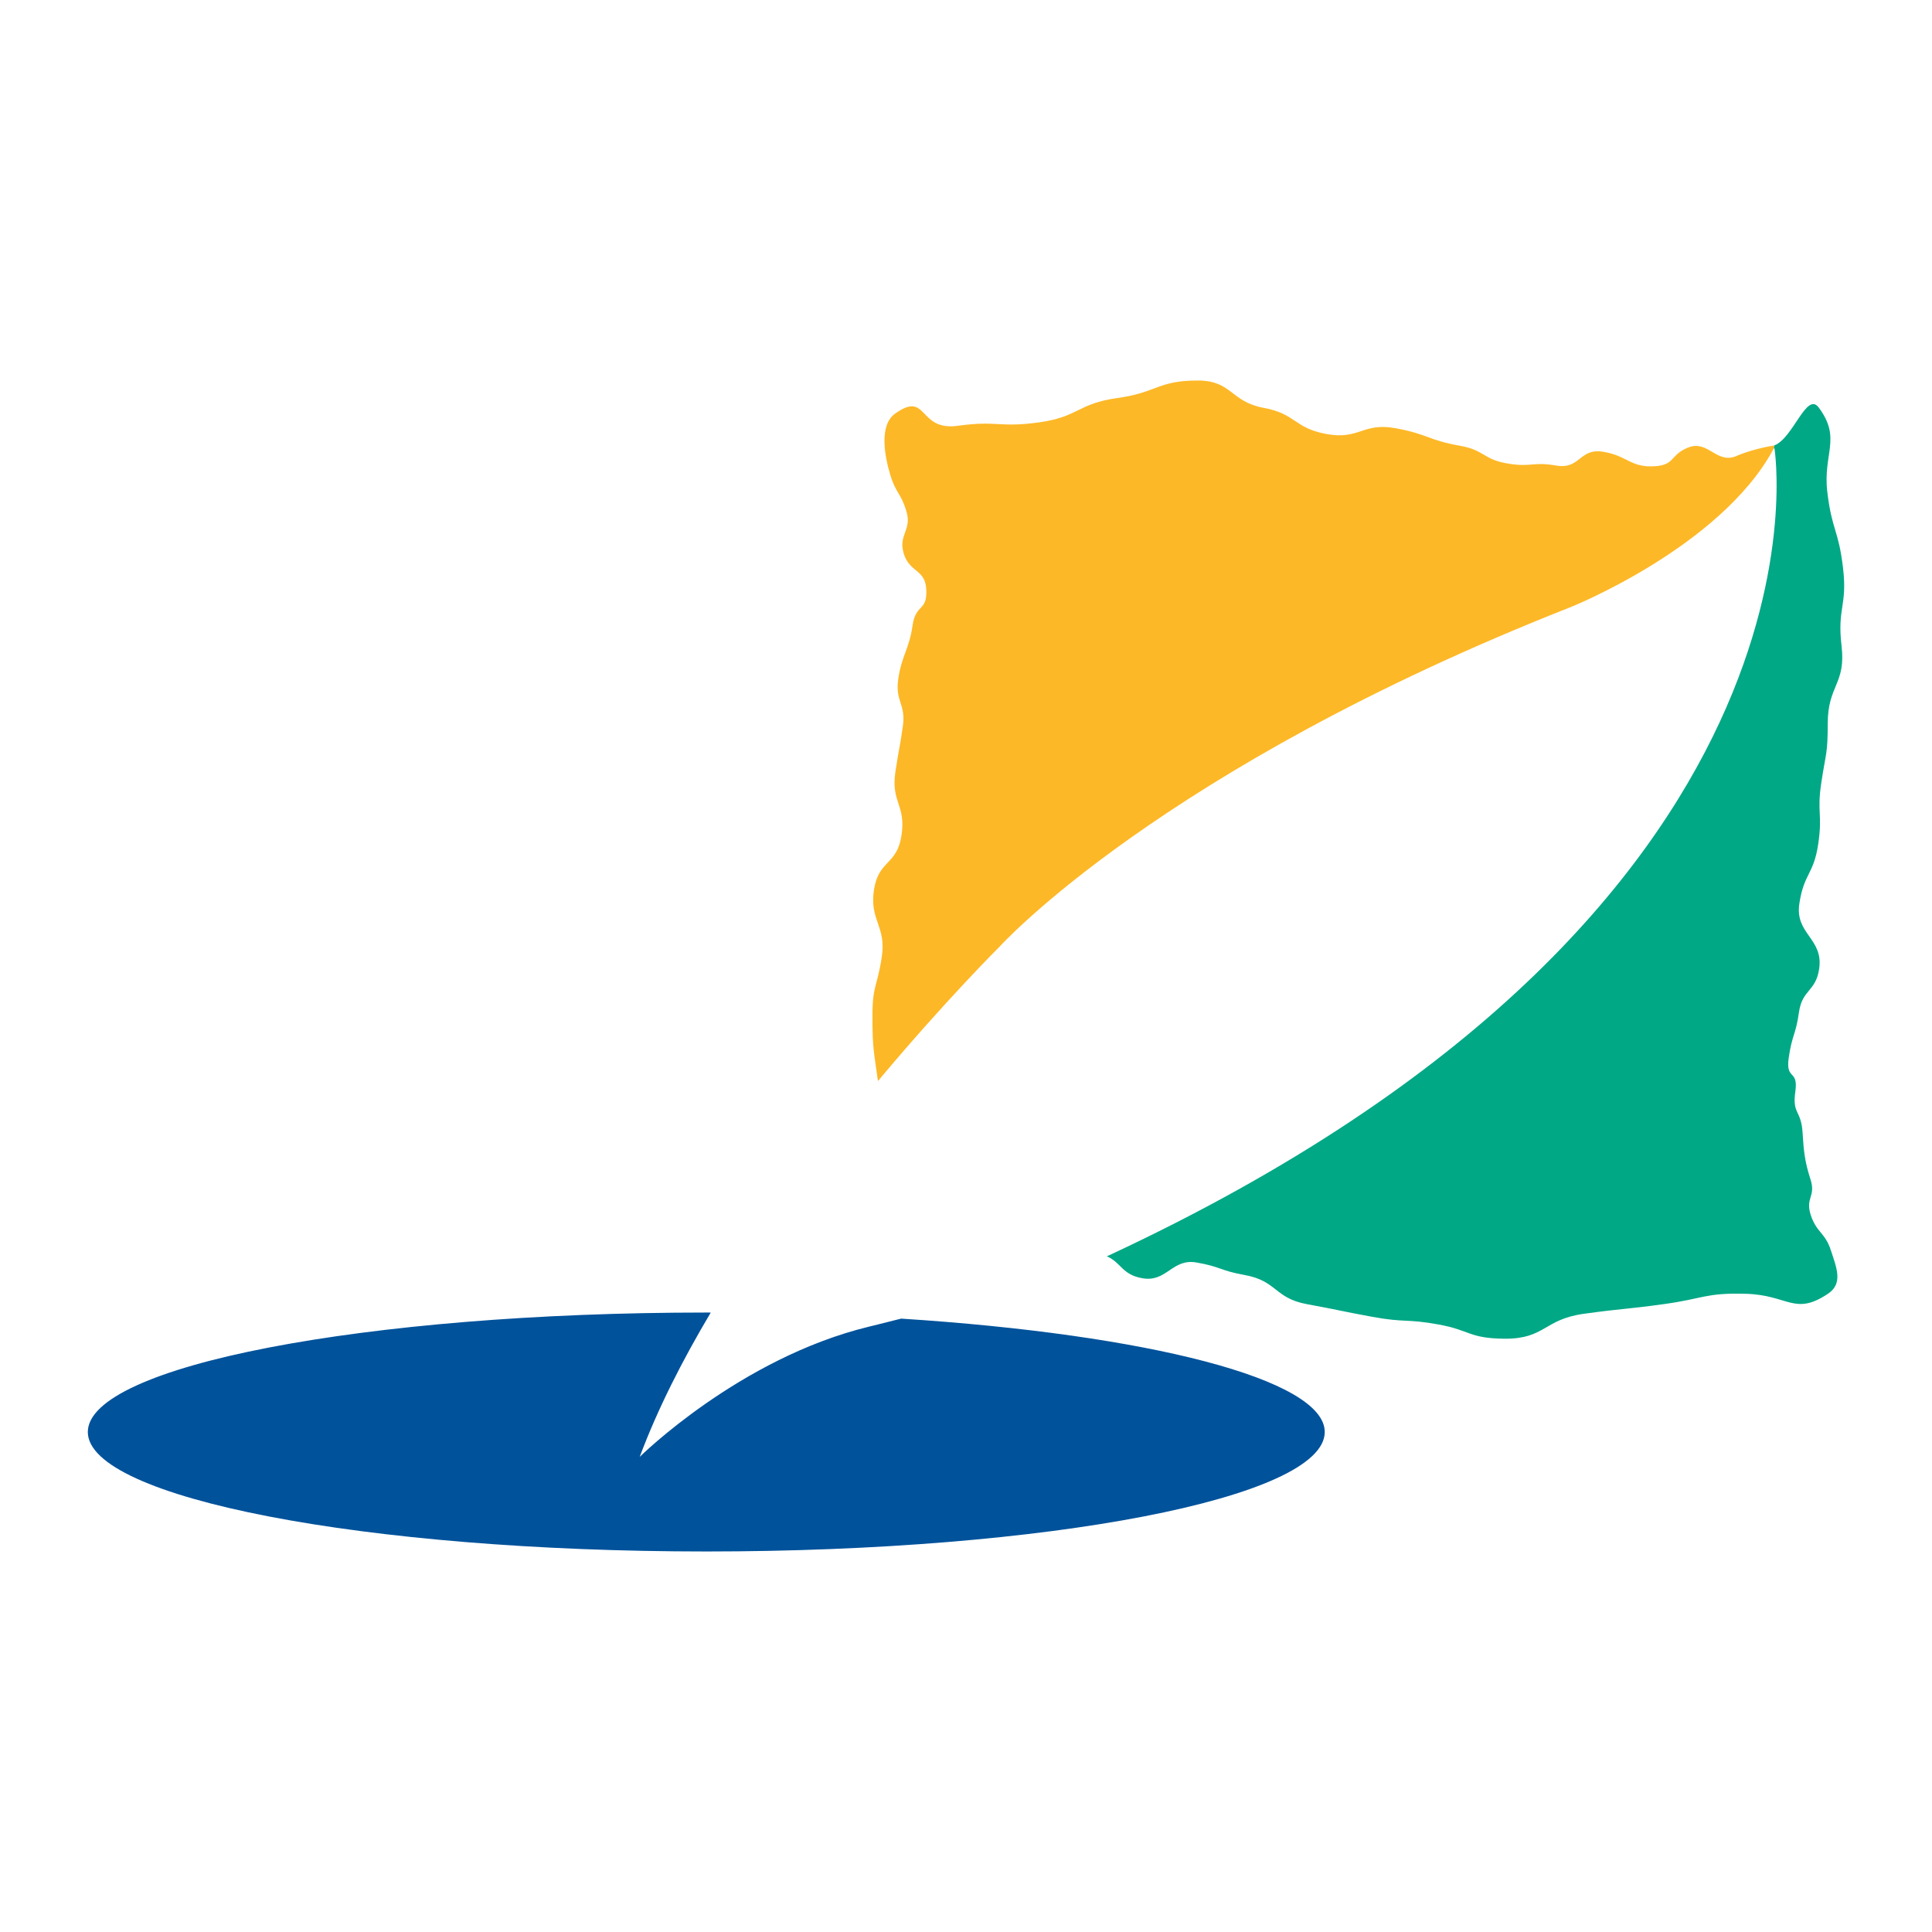 <svg xmlns="http://www.w3.org/2000/svg" width="220" height="220" viewBox="-10 -43.331 220 220" xml:space="preserve"><path fill="#00A886" d="M198.127 39.064c.002-4.401 2.089-4.475 1.574-8.845-.517-4.371.683-4.513.167-8.883-.516-4.37-1.272-4.281-1.79-8.651-.516-4.371 1.655-6.097-.984-9.619-1.378-1.837-2.898 3.5-5.042 4.319l-.149.5c.046-.083.104-.162.149-.246 0 0 8.695 52.642-75.833 92.008-.055.025-.129.054-.187.08 1.655.703 1.712 2.098 4.067 2.5 2.772.473 3.359-2.271 6.132-1.799 2.773.475 2.704.929 5.474 1.423 3.742.666 3.387 2.639 7.126 3.325 3.738.686 3.724.76 7.463 1.446 3.738.686 3.829.191 7.567.877 3.554.652 3.452 1.583 7.476 1.61 4.612.03 4.449-2.206 9.017-2.837 4.568-.633 4.59-.476 9.158-1.109 4.567-.632 4.686-1.296 9.296-1.169 4.847.134 5.529 2.555 9.359-.014 1.742-1.167.958-2.965.31-4.96-.648-1.996-1.634-1.999-2.283-3.994-.648-1.995.615-2.082-.034-4.078-.648-1.996-.769-3.2-.896-5.294-.161-2.63-1.194-2.069-.827-4.678.367-2.61-1.122-1.228-.753-3.838.367-2.609.799-2.594 1.168-5.203.367-2.61 1.918-2.338 2.3-4.946.506-3.464-2.779-3.953-2.258-7.416.521-3.463 1.624-3.297 2.145-6.76.521-3.463-.163-3.567.358-7.029.524-3.466.728-3.218.73-6.72z"/><path fill="#FDB827" d="M187.619 8.643c-2.145.819-3.169-1.858-5.313-1.039-2.145.819-1.522 1.992-3.813 2.153-2.804.197-3.131-1.167-5.904-1.64-2.771-.472-2.613 2.039-5.384 1.565-2.771-.472-2.785.236-5.557-.237-2.772-.472-2.598-1.517-5.367-2.011-3.743-.666-3.627-1.316-7.366-2.003-3.739-.686-4.112 1.349-7.852.664-3.739-.686-3.443-2.299-7.183-2.986-3.739-.686-3.604-3.083-7.406-3.107-4.611-.029-4.667 1.358-9.234 1.991-4.568.635-4.36 2.14-8.927 2.773-4.569.633-4.69-.244-9.258.39-4.567.633-3.375-4.067-7.129-1.386-1.837 1.311-1.205 4.801-.553 6.962.652 2.162 1.189 2 1.841 4.163.652 2.162-.956 2.646-.303 4.809.652 2.163 2.425 1.771 2.56 4.025.157 2.631-1.195 1.592-1.563 4.202-.367 2.61-1.257 3.454-1.625 6.065-.369 2.61.89 2.788.523 5.398-.368 2.61-.469 2.595-.852 5.203-.506 3.464 1.225 3.724.703 7.186-.521 3.462-2.619 2.77-3.14 6.232-.521 3.462 1.42 4.13.898 7.592-.521 3.463-1.064 3.224-1.068 6.724-.005 3.916.191 4.119.625 7.441 7.732-9.237 13.897-15.353 13.897-15.353s18.269-20.198 64.808-38.549c.09-.035.176-.072.267-.107 0 0 16.919-6.788 22.958-17.877l.149-.5c-2.768.463-4.432 1.257-4.432 1.257z"/><path fill="#00529B" d="M62.843 122.567c2.04-5.461 4.871-11.021 8.093-16.435l-.511-.002C31.53 106.13 0 112.221 0 119.734s31.53 13.604 70.425 13.604c38.894 0 70.425-6.091 70.425-13.604 0-6.015-20.219-11.115-48.237-12.911-2.227.567-3.677.919-3.677.919-14.732 3.578-26.093 14.825-26.093 14.825z"/></svg>